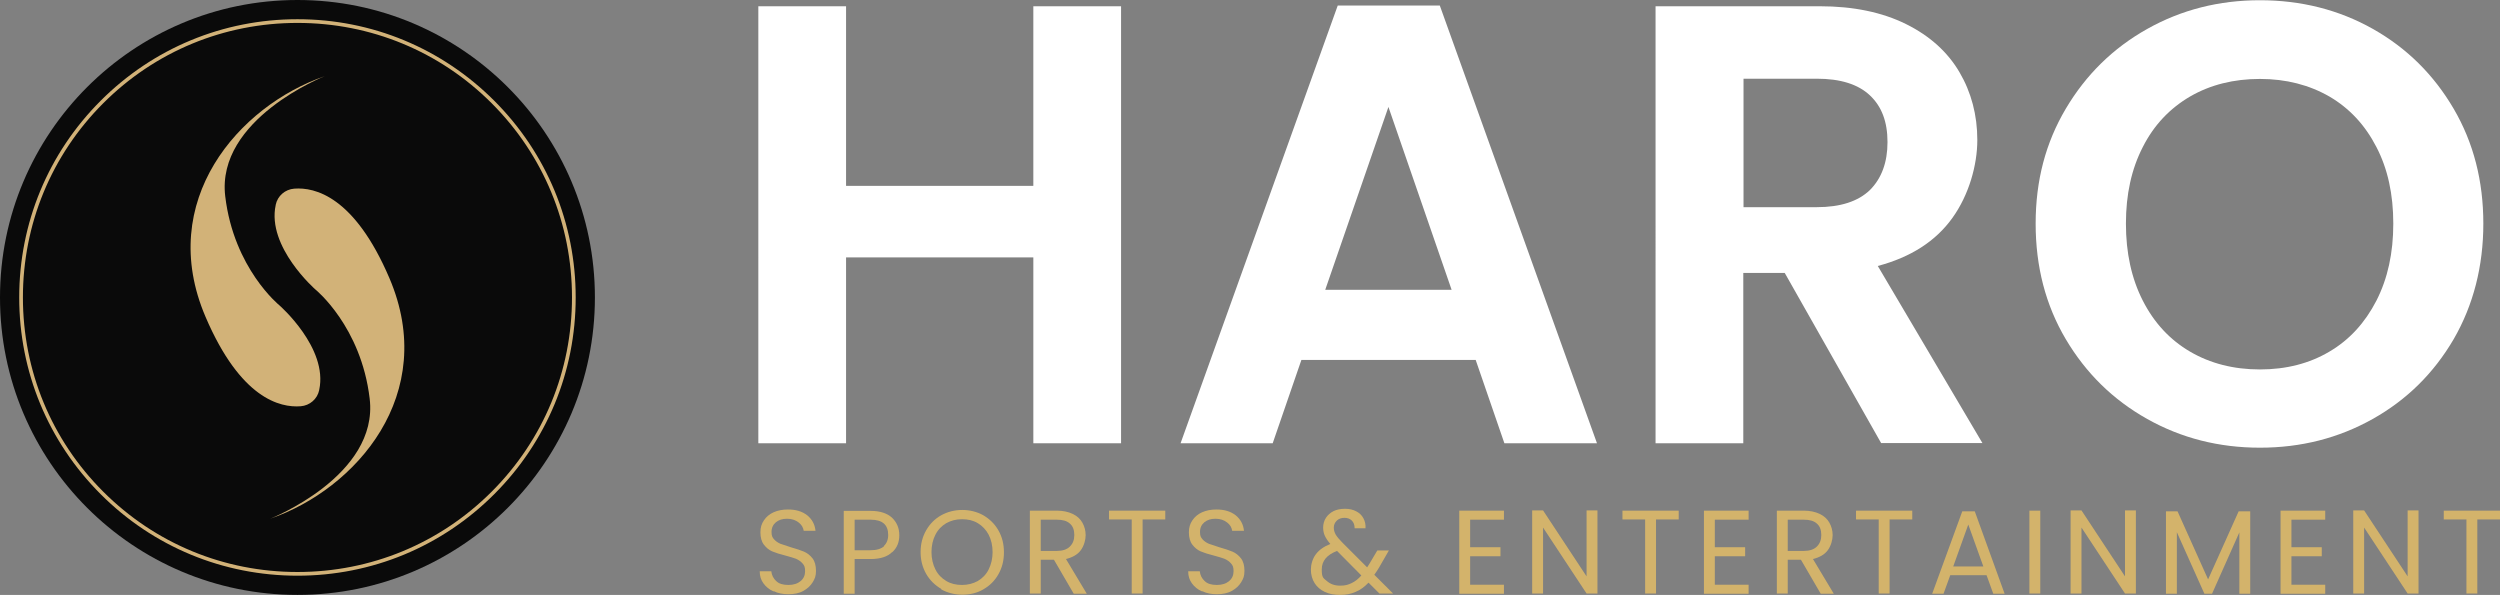 <?xml version="1.0" encoding="UTF-8"?>
<svg id="Layer_1" xmlns="http://www.w3.org/2000/svg" version="1.1" viewBox="0 0 1080 257">
  <rect x="0" y="0" width="1080" height="257" fill="#808080" stroke="none"/>
  <!-- Generator: Adobe Illustrator 29.7.1, SVG Export Plug-In . SVG Version: 2.1.1 Build 8)  -->
  <defs>
    <style>
      .st0 {
        fill: #d3b36b;
      }

      .st1 {
        isolation: isolate;
      }

      .st2 {
        fill: #fff;
      }

      .st3 {
        fill: #0a0a0a;
      }

      .st4 {
        fill: #d2b278;
      }
    </style>
  </defs>
  <g>
    <circle class="st3" cx="128.5" cy="128.5" r="128.5"/>
    <g>
      <path class="st4" d="M119.1,88.5c.8-3.9,4.1-6.7,8-7,8.9-.7,26,3.3,41.1,38.6,21.5,50.2-14.4,91.2-51.5,104,0,0,47-18.5,43-51.9-3.7-31.2-23.4-47.1-23.4-47.1,0,0-21.1-18.4-17.2-36.5Z"/>
      <path class="st4" d="M137.9,168.5c-.8,3.9-4.1,6.7-8,7-8.9.7-26-3.3-41.1-38.6-21.5-50.2,14.4-91.2,51.5-104,0,0-47,18.5-43,51.9,3.7,31.2,23.4,47.1,23.4,47.1,0,0,21.1,18.4,17.2,36.5Z"/>
    </g>
    <path class="st4" d="M128.5,248.7c-32.1,0-62.3-12.5-85-35.2-22.7-22.7-35.2-52.9-35.2-85s12.5-62.3,35.2-85c22.7-22.7,52.9-35.2,85-35.2s62.3,12.5,85,35.2c22.7,22.7,35.2,52.9,35.2,85s-12.5,62.3-35.2,85c-22.7,22.7-52.9,35.2-85,35.2ZM128.5,9.9c-31.7,0-61.5,12.3-83.9,34.7-22.4,22.4-34.7,52.2-34.7,83.9s12.3,61.5,34.7,83.9c22.4,22.4,52.2,34.7,83.9,34.7s61.5-12.3,83.9-34.7c22.4-22.4,34.7-52.2,34.7-83.9s-12.3-61.5-34.7-83.9c-22.4-22.4-52.2-34.7-83.9-34.7Z"/>
  </g>
  <g id="Group_1">
    <g id="HARO" class="st1">
      <g class="st1">
        <path class="st2" d="M484.3,2.7v188.8h-37.9v-80.3h-80.9v80.3h-37.9V2.7h37.9v77.6h80.9V2.7h37.9Z"/>
        <path class="st2" d="M637.4,155.5h-75.2l-12.4,36h-39.8L577.9,2.4h44.1l67.9,189.1h-40l-12.4-36ZM627.1,125.2l-27.3-79-27.3,79h54.6Z"/>
        <path class="st2" d="M812.7,191.5l-41.7-73.6h-17.9v73.6h-37.9V2.7h70.9c14.6,0,27,2.6,37.3,7.7,10.3,5.1,18,12.1,23.1,20.8,5.1,8.7,7.7,18.5,7.7,29.3s-3.6,23.7-10.8,33.7c-7.2,10-17.9,16.9-32.2,20.7l45.2,76.5h-43.8ZM753.2,89.5h31.6c10.3,0,17.9-2.5,23-7.4,5-5,7.6-11.9,7.6-20.7s-2.5-15.4-7.6-20.2c-5.1-4.8-12.7-7.2-23-7.2h-31.6v55.5Z"/>
        <path class="st2" d="M927.6,181c-14.8-8.3-26.5-19.8-35.2-34.5-8.7-14.7-13-31.3-13-49.9s4.3-34.9,13-49.6c8.7-14.7,20.4-26.2,35.2-34.5,14.8-8.3,31-12.4,48.7-12.4s34.1,4.1,48.8,12.4c14.7,8.3,26.3,19.8,34.9,34.5,8.6,14.7,12.8,31.2,12.8,49.6s-4.3,35.2-12.8,49.9c-8.6,14.7-20.2,26.2-35,34.5-14.8,8.3-31,12.4-48.7,12.4s-33.9-4.1-48.7-12.4ZM1006.3,151.9c8.7-5.1,15.4-12.5,20.3-22,4.9-9.6,7.3-20.6,7.3-33.3s-2.4-23.7-7.3-33.1c-4.9-9.5-11.6-16.7-20.3-21.8-8.7-5-18.7-7.6-30-7.6s-21.4,2.5-30.2,7.6c-8.7,5.1-15.6,12.3-20.4,21.8-4.9,9.5-7.3,20.5-7.3,33.1s2.4,23.7,7.3,33.3c4.9,9.6,11.7,16.9,20.4,22,8.7,5.1,18.8,7.7,30.2,7.7s21.4-2.6,30-7.7Z"/>
      </g>
    </g>
    <g id="SPORTS_ENTERTAINMENT" class="st1">
      <g class="st1">
        <path class="st0" d="M334.2,255.5c-1.9-.8-3.3-2-4.4-3.5-1.1-1.5-1.6-3.2-1.6-5.2h5c.2,1.7.9,3.1,2.1,4.2,1.2,1.2,3,1.7,5.3,1.7s4-.6,5.3-1.7,1.9-2.5,1.9-4.3-.4-2.5-1.1-3.3c-.8-.9-1.7-1.5-2.8-2-1.1-.4-2.7-.9-4.6-1.4-2.4-.6-4.3-1.2-5.7-1.8-1.4-.6-2.6-1.6-3.6-2.9-1-1.3-1.5-3.1-1.5-5.3s.5-3.7,1.5-5.2c1-1.5,2.4-2.7,4.2-3.5s3.9-1.2,6.2-1.2c3.4,0,6.1.8,8.3,2.5,2.1,1.7,3.3,3.9,3.6,6.7h-5.1c-.2-1.4-.9-2.6-2.2-3.6-1.3-1-2.9-1.6-5-1.6s-3.5.5-4.8,1.5c-1.2,1-1.9,2.4-1.9,4.2s.4,2.4,1.1,3.2c.7.8,1.6,1.4,2.7,1.9,1.1.4,2.6.9,4.5,1.5,2.4.7,4.3,1.3,5.7,1.9,1.4.6,2.7,1.6,3.7,2.9,1,1.3,1.5,3.1,1.5,5.4s-.5,3.4-1.4,4.9c-.9,1.5-2.3,2.8-4.1,3.8s-4,1.4-6.4,1.4-4.5-.4-6.3-1.3Z"/>
        <path class="st0" d="M385.4,238.5c-2,2-5.1,3-9.3,3h-6.9v15h-4.7v-35.8h11.6c4,0,7.1,1,9.2,2.9,2.1,2,3.2,4.5,3.2,7.6s-1,5.5-3.1,7.4ZM381.8,235.9c1.2-1.1,1.9-2.7,1.9-4.8,0-4.4-2.5-6.6-7.6-6.6h-6.9v13.2h6.9c2.6,0,4.5-.6,5.8-1.7Z"/>
        <path class="st0" d="M406.6,254.4c-2.7-1.6-4.9-3.7-6.5-6.5-1.6-2.8-2.4-5.9-2.4-9.4s.8-6.6,2.4-9.4c1.6-2.8,3.8-5,6.5-6.5s5.8-2.3,9.1-2.3,6.4.8,9.1,2.3c2.7,1.6,4.9,3.7,6.5,6.5,1.6,2.8,2.4,5.9,2.4,9.5s-.8,6.7-2.4,9.5c-1.6,2.8-3.7,4.9-6.5,6.5-2.7,1.6-5.8,2.3-9.1,2.3s-6.4-.8-9.1-2.3ZM422.4,251c2-1.2,3.6-2.8,4.7-5s1.7-4.7,1.7-7.5-.6-5.4-1.7-7.5c-1.1-2.1-2.7-3.8-4.7-5s-4.2-1.7-6.8-1.7-4.8.6-6.8,1.7c-2,1.2-3.6,2.8-4.7,5-1.1,2.1-1.7,4.7-1.7,7.5s.6,5.3,1.7,7.5,2.7,3.8,4.7,5c2,1.2,4.3,1.7,6.8,1.7s4.8-.6,6.8-1.7Z"/>
        <path class="st0" d="M463.8,256.4l-8.5-14.6h-5.7v14.6h-4.7v-35.8h11.6c2.7,0,5,.5,6.9,1.4,1.9.9,3.3,2.2,4.2,3.8.9,1.6,1.4,3.4,1.4,5.4s-.7,4.6-2.1,6.5c-1.4,1.9-3.6,3.1-6.4,3.8l9,15h-5.6ZM449.6,238h6.9c2.5,0,4.4-.6,5.7-1.9s1.9-2.9,1.9-5-.6-3.8-1.9-4.9c-1.3-1.2-3.2-1.7-5.7-1.7h-6.9v13.6Z"/>
        <path class="st0" d="M503.4,220.6v3.8h-9.8v32h-4.7v-32h-9.8v-3.8h24.3Z"/>
        <path class="st0" d="M519.3,255.5c-1.9-.8-3.3-2-4.4-3.5-1.1-1.5-1.6-3.2-1.6-5.2h5c.2,1.7.9,3.1,2.1,4.2,1.2,1.2,3,1.7,5.3,1.7s4-.6,5.3-1.7c1.3-1.1,1.9-2.5,1.9-4.3s-.4-2.5-1.1-3.3c-.8-.9-1.7-1.5-2.8-2-1.1-.4-2.7-.9-4.6-1.4-2.4-.6-4.3-1.2-5.7-1.8-1.4-.6-2.6-1.6-3.6-2.9-1-1.3-1.5-3.1-1.5-5.3s.5-3.7,1.5-5.2c1-1.5,2.4-2.7,4.2-3.5s3.9-1.2,6.2-1.2c3.4,0,6.1.8,8.3,2.5,2.1,1.7,3.3,3.9,3.6,6.7h-5.1c-.2-1.4-.9-2.6-2.2-3.6-1.3-1-2.9-1.6-5-1.6s-3.5.5-4.8,1.5c-1.2,1-1.9,2.4-1.9,4.2s.4,2.4,1.1,3.2c.7.8,1.6,1.4,2.7,1.9,1.1.4,2.6.9,4.5,1.5,2.4.7,4.3,1.3,5.7,1.9,1.4.6,2.7,1.6,3.7,2.9,1,1.3,1.5,3.1,1.5,5.4s-.5,3.4-1.4,4.9c-.9,1.5-2.3,2.8-4.1,3.8s-4,1.4-6.4,1.4-4.5-.4-6.3-1.3Z"/>
        <path class="st0" d="M595.9,256.4l-4.7-4.7c-1.7,1.8-3.6,3.2-5.6,4-2,.9-4.2,1.3-6.7,1.3s-4.7-.4-6.6-1.3-3.4-2.2-4.4-3.8c-1-1.6-1.6-3.6-1.6-5.8s.7-4.7,2.1-6.6c1.4-1.9,3.5-3.4,6.3-4.5-1.1-1.3-1.9-2.5-2.4-3.6-.5-1.1-.7-2.3-.7-3.6s.4-2.9,1.2-4.1c.8-1.2,1.9-2.2,3.3-2.9,1.4-.7,3.1-1,5-1s3.5.4,4.8,1.1c1.4.7,2.4,1.7,3.1,3,.7,1.3,1,2.7.9,4.3h-4.7c0-1.4-.4-2.5-1.2-3.3-.8-.8-1.9-1.2-3.2-1.2s-2.5.4-3.3,1.2c-.8.8-1.3,1.8-1.3,3s.3,2,.8,3c.6,1,1.5,2.1,2.9,3.5l10.7,10.7.9-1.4,3.5-5.9h5l-4.2,7.3c-.6,1-1.3,2.1-2.1,3.2l8.1,8.1h-6.1ZM583.9,251.9c1.5-.7,2.9-1.8,4.2-3.3l-10.5-10.6c-4.4,1.7-6.6,4.3-6.6,8s.7,3.7,2.2,5c1.5,1.3,3.3,2,5.7,2s3.5-.4,5-1.1Z"/>
        <path class="st0" d="M635.1,224.4v12h13.1v3.9h-13.1v12.3h14.6v3.9h-19.3v-35.9h19.3v3.9h-14.6Z"/>
        <path class="st0" d="M690.1,256.4h-4.7l-18.8-28.5v28.5h-4.7v-35.9h4.7l18.8,28.5v-28.5h4.7v35.9Z"/>
        <path class="st0" d="M725.2,220.6v3.8h-9.8v32h-4.7v-32h-9.8v-3.8h24.3Z"/>
        <path class="st0" d="M740.8,224.4v12h13.1v3.9h-13.1v12.3h14.6v3.9h-19.3v-35.9h19.3v3.9h-14.6Z"/>
        <path class="st0" d="M786.5,256.4l-8.5-14.6h-5.7v14.6h-4.7v-35.8h11.6c2.7,0,5,.5,6.9,1.4,1.9.9,3.3,2.2,4.2,3.8.9,1.6,1.4,3.4,1.4,5.4s-.7,4.6-2.1,6.5c-1.4,1.9-3.6,3.1-6.4,3.8l9,15h-5.6ZM772.3,238h6.9c2.5,0,4.4-.6,5.7-1.9s1.9-2.9,1.9-5-.6-3.8-1.9-4.9c-1.3-1.2-3.2-1.7-5.7-1.7h-6.9v13.6Z"/>
        <path class="st0" d="M826.1,220.6v3.8h-9.8v32h-4.7v-32h-9.8v-3.8h24.3Z"/>
        <path class="st0" d="M858.1,248.5h-15.6l-2.9,8h-4.9l13-35.6h5.4l12.9,35.6h-4.9l-2.9-8ZM856.8,244.7l-6.5-18.1-6.5,18.1h13Z"/>
        <path class="st0" d="M881.4,220.6v35.8h-4.7v-35.8h4.7Z"/>
        <path class="st0" d="M922.7,256.4h-4.7l-18.8-28.5v28.5h-4.7v-35.9h4.7l18.8,28.5v-28.5h4.7v35.9Z"/>
        <path class="st0" d="M972.1,220.9v35.6h-4.7v-26.5l-11.8,26.5h-3.3l-11.9-26.6v26.6h-4.7v-35.6h5l13.2,29.4,13.2-29.4h5Z"/>
        <path class="st0" d="M989.9,224.4v12h13.1v3.9h-13.1v12.3h14.6v3.9h-19.3v-35.9h19.3v3.9h-14.6Z"/>
        <path class="st0" d="M1044.8,256.4h-4.7l-18.8-28.5v28.5h-4.7v-35.9h4.7l18.8,28.5v-28.5h4.7v35.9Z"/>
        <path class="st0" d="M1080,220.6v3.8h-9.8v32h-4.7v-32h-9.8v-3.8h24.3Z"/>
      </g>
    </g>
  </g>
</svg>
